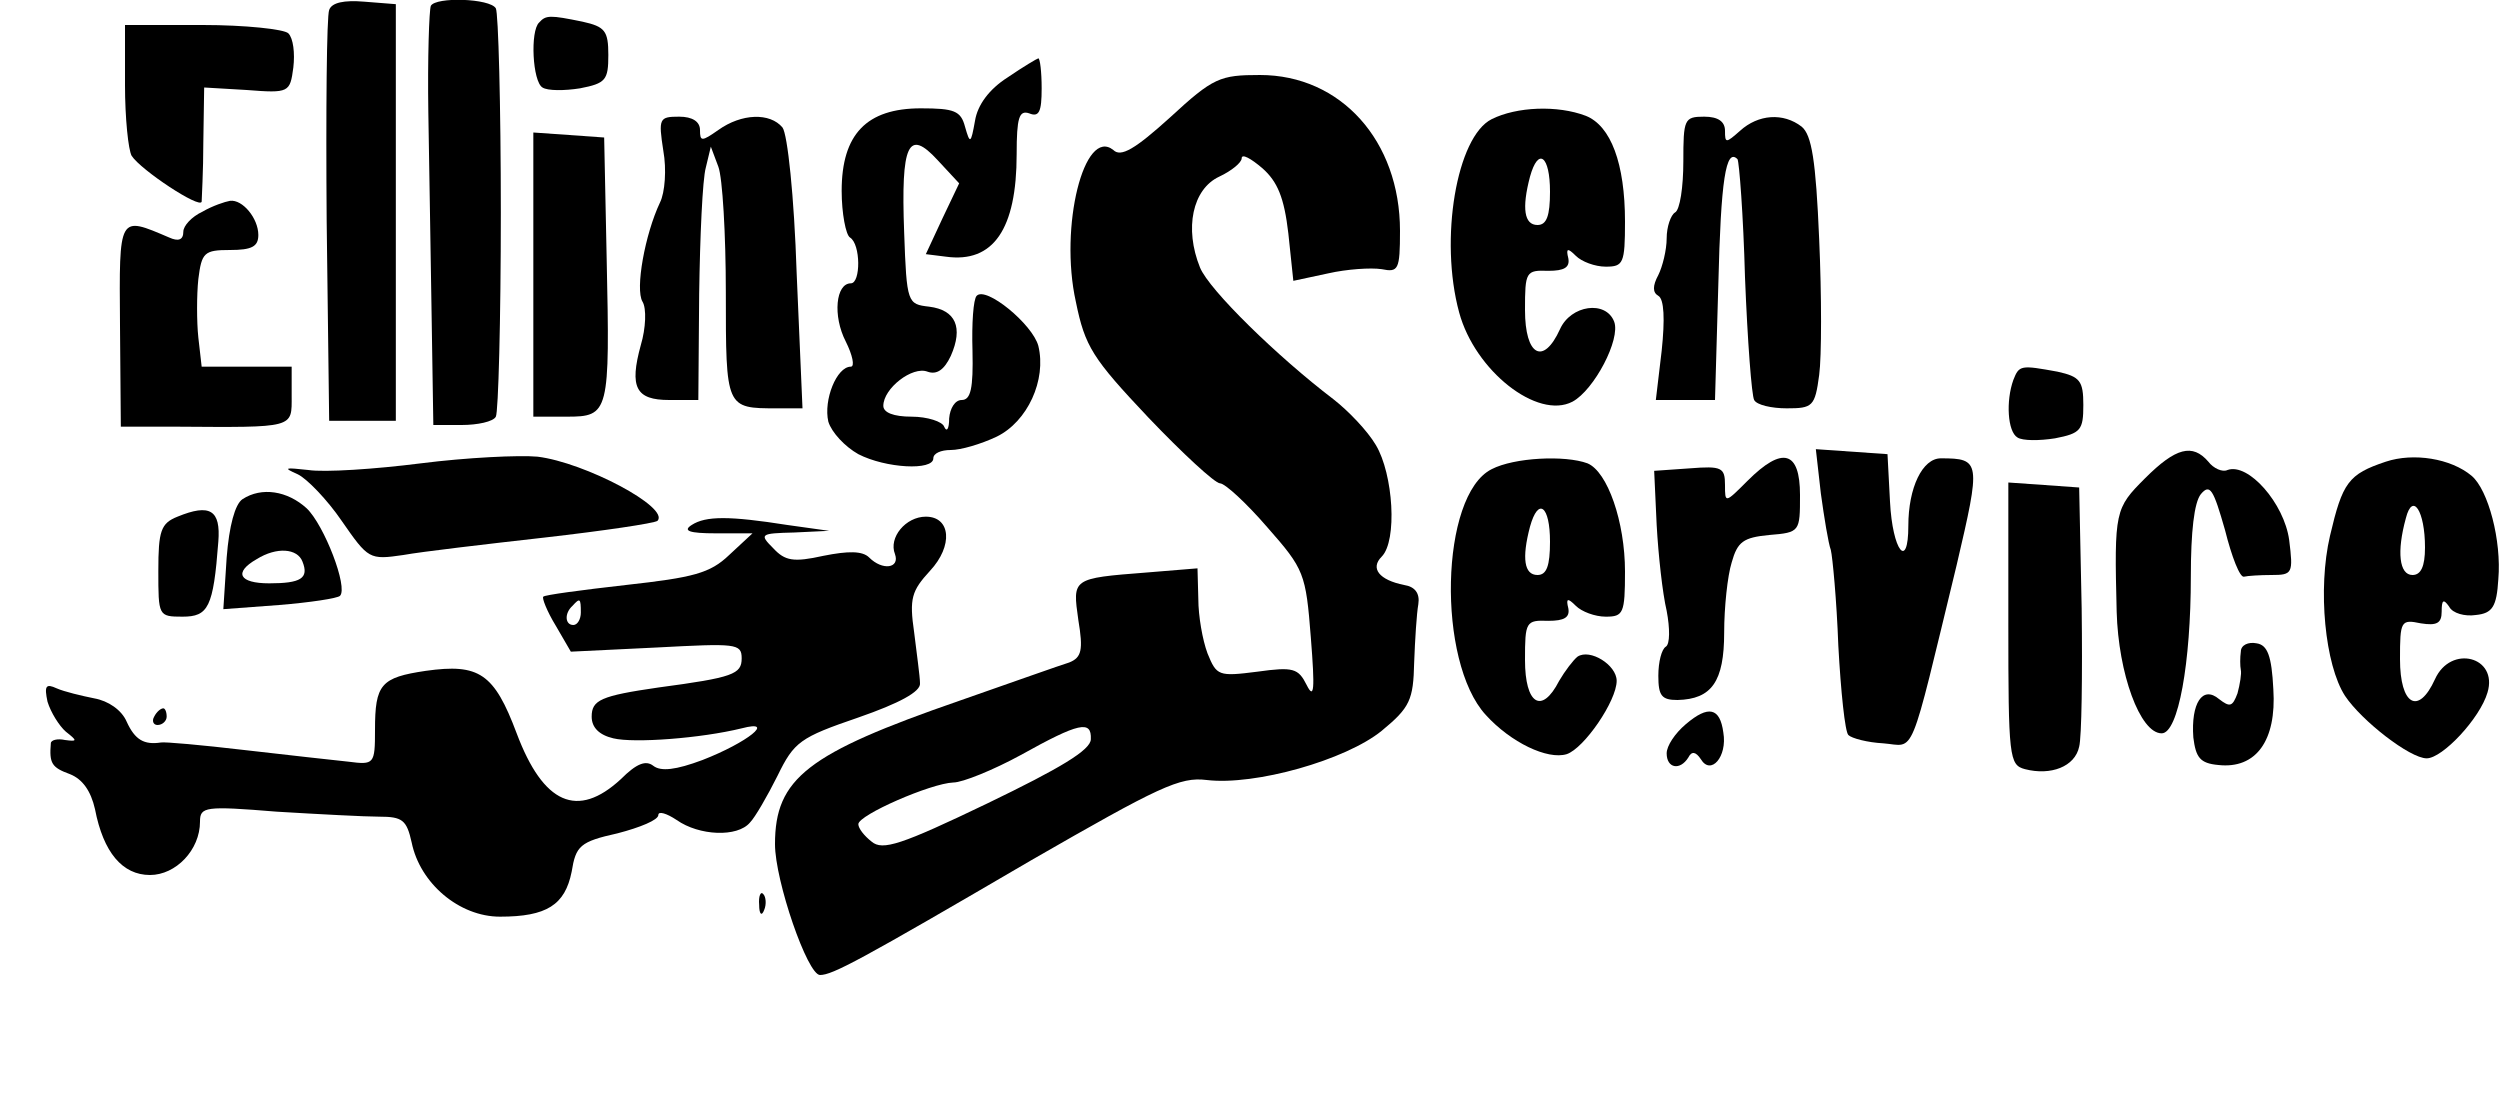 <?xml version="1.0" standalone="no"?>
<!DOCTYPE svg PUBLIC "-//W3C//DTD SVG 20010904//EN"
 "http://www.w3.org/TR/2001/REC-SVG-20010904/DTD/svg10.dtd">
<svg version="1.0" xmlns="http://www.w3.org/2000/svg"
 width="300pt" height="132pt" viewBox="0 0 300 132"
 preserveAspectRatio="xMidYMid meet">

<g transform="translate(0,132) scale(0.1,-0.1)"
fill="#000000" stroke="none">
<path d="M395 1308 c-3 -7 -4 -121 -3 -253 l3 -240 40 0 40 0 0 250 0 250 -38
3 c-24 2 -39 -1 -42 -10z"/>
<path d="M517 1313 c-2 -5 -4 -62 -3 -128 1 -66 3 -177 4 -247 l2 -128 34 0
c19 0 38 4 41 10 3 5 6 116 6 245 0 129 -3 240 -6 245 -7 12 -72 14 -78 3z"/>
<path d="M647 1293 c-11 -10 -8 -71 4 -78 6 -4 26 -4 45 -1 31 6 34 10 34 40
0 29 -4 34 -31 40 -39 8 -44 8 -52 -1z"/>
<path d="M150 1218 c0 -40 4 -78 8 -85 11 -17 82 -64 84 -55 0 4 2 36 2 72 l1
65 51 -3 c51 -4 52 -3 56 27 2 17 0 35 -6 41 -5 5 -52 10 -103 10 l-93 0 0
-72z"/>
<path d="M1209 1227 c-22 -14 -36 -33 -39 -52 -5 -28 -6 -28 -12 -7 -5 19 -13
22 -53 22 -65 0 -95 -31 -95 -99 0 -27 5 -53 10 -56 13 -8 13 -55 1 -55 -18 0
-22 -39 -6 -70 8 -16 11 -30 6 -30 -17 0 -33 -40 -27 -66 4 -13 20 -30 36 -39
33 -17 90 -20 90 -5 0 6 9 10 21 10 12 0 36 7 55 16 37 18 60 68 50 109 -7 26
-63 72 -74 60 -4 -4 -6 -33 -5 -66 1 -45 -2 -59 -13 -59 -8 0 -14 -10 -15 -22
0 -13 -3 -17 -6 -10 -2 6 -20 12 -39 12 -22 0 -34 5 -34 13 0 21 35 48 53 41
11 -4 20 2 28 19 15 34 6 55 -26 59 -26 3 -27 4 -30 89 -4 107 5 125 40 87
l26 -28 -20 -42 -20 -43 24 -3 c57 -8 85 33 85 123 0 44 3 53 15 49 12 -5 15
2 15 30 0 20 -2 36 -4 36 -1 0 -18 -10 -37 -23z"/>
<path d="M1404 1179 c-42 -38 -59 -48 -68 -39 -35 28 -65 -92 -45 -182 11 -54
20 -68 87 -139 41 -43 80 -79 86 -79 6 0 32 -24 57 -53 44 -50 46 -55 52 -132
5 -63 4 -75 -5 -57 -10 20 -16 22 -59 16 -47 -6 -49 -5 -60 22 -6 16 -11 45
-11 65 l-1 37 -61 -5 c-90 -7 -89 -7 -82 -57 6 -36 4 -45 -11 -51 -10 -3 -69
-24 -132 -46 -182 -63 -221 -93 -221 -172 0 -44 39 -157 54 -157 15 0 47 17
254 138 153 88 178 100 210 96 58 -7 167 24 210 59 34 28 38 37 39 82 1 27 3
59 5 70 2 13 -4 21 -17 23 -30 6 -41 20 -27 34 19 19 14 99 -7 134 -10 17 -33
41 -51 55 -67 51 -149 131 -160 158 -19 47 -9 94 23 109 15 7 27 17 27 22 0 6
11 0 25 -12 18 -16 26 -35 31 -78 l6 -57 42 9 c22 5 51 7 64 5 20 -4 22 -1 22
46 0 108 -71 187 -168 187 -48 0 -56 -3 -108 -51z m-95 -746 c0 -13 -37 -35
-124 -77 -104 -50 -126 -57 -139 -46 -9 7 -16 16 -16 21 0 11 87 49 114 50 11
0 48 15 81 33 70 39 85 42 84 19z"/>
<path d="M1790 1177 c-42 -21 -63 -144 -39 -232 19 -70 94 -129 136 -107 26
14 58 75 50 96 -10 26 -52 20 -65 -9 -20 -44 -42 -32 -42 23 0 46 1 48 28 47
19 0 26 4 24 15 -3 12 -1 13 9 3 7 -7 23 -13 36 -13 21 0 23 4 23 54 0 70 -17
115 -47 127 -34 13 -83 11 -113 -4z m70 -87 c0 -29 -4 -40 -15 -40 -16 0 -19
20 -9 58 10 36 24 25 24 -18z"/>
<path d="M796 1139 c4 -22 2 -50 -4 -62 -18 -38 -30 -104 -21 -119 5 -8 4 -32
-2 -52 -14 -51 -6 -66 34 -66 l35 0 1 127 c1 69 4 138 8 152 l6 25 9 -24 c5
-13 9 -81 9 -151 0 -139 0 -139 61 -139 l31 0 -7 162 c-3 93 -11 167 -17 175
-15 18 -49 17 -77 -3 -20 -14 -22 -14 -22 0 0 10 -9 16 -25 16 -24 0 -25 -2
-19 -41z"/>
<path d="M2020 1126 c0 -30 -4 -58 -10 -61 -5 -3 -10 -17 -10 -31 0 -14 -5
-34 -10 -44 -7 -13 -7 -21 0 -25 7 -4 8 -28 4 -66 l-7 -59 36 0 35 0 4 139 c3
125 9 164 23 150 2 -3 7 -67 9 -142 3 -76 8 -142 11 -147 3 -6 21 -10 39 -10
31 0 34 2 39 40 3 22 3 95 0 163 -4 95 -9 125 -21 135 -22 17 -52 15 -74 -5
-17 -15 -18 -15 -18 0 0 11 -8 17 -25 17 -24 0 -25 -3 -25 -54z"/>
<path d="M640 991 l0 -171 40 0 c51 0 52 4 48 190 l-3 145 -42 3 -43 3 0 -170z"/>
<path d="M243 1066 c-13 -6 -23 -17 -23 -24 0 -10 -6 -12 -17 -7 -61 26 -60
28 -59 -105 l1 -122 65 0 c145 -1 140 -2 140 37 l0 35 -54 0 -54 0 -4 35 c-2
19 -2 51 0 70 4 32 7 35 38 35 26 0 34 4 34 18 0 20 -19 43 -34 41 -6 -1 -21
-6 -33 -13z"/>
<path d="M2416 864 c-9 -25 -7 -62 5 -69 6 -4 26 -4 45 -1 31 6 34 10 34 40 0
29 -4 34 -31 40 -44 8 -46 8 -53 -10z"/>
<path d="M505 764 c-55 -7 -116 -11 -135 -8 -28 3 -31 3 -13 -5 11 -5 36 -31
53 -56 32 -46 33 -47 74 -41 22 4 99 13 170 21 70 8 131 17 135 20 15 16 -87
70 -144 77 -22 2 -85 -1 -140 -8z"/>
<path d="M2185 728 c4 -29 9 -60 12 -68 2 -8 7 -60 9 -115 3 -55 8 -103 12
-107 4 -4 23 -9 42 -10 39 -3 30 -25 88 214 29 124 29 128 -19 128 -22 0 -39
-35 -39 -81 0 -54 -19 -30 -22 29 l-3 57 -43 3 -43 3 6 -53z"/>
<path d="M2574 746 c-36 -36 -37 -39 -34 -160 2 -74 28 -146 54 -146 20 0 35
85 35 188 0 54 4 89 12 99 11 13 15 6 29 -43 8 -32 18 -58 23 -56 4 1 19 2 33
2 25 0 26 2 21 42 -6 44 -49 93 -74 84 -6 -3 -17 2 -23 10 -19 22 -39 17 -76
-20z"/>
<path d="M2863 766 c-45 -15 -52 -25 -67 -89 -15 -64 -6 -155 18 -192 20 -30
78 -75 98 -75 19 0 64 48 73 79 13 43 -44 58 -63 16 -20 -44 -42 -31 -42 24 0
46 1 48 25 43 19 -3 25 0 25 14 0 14 2 16 9 6 4 -8 19 -12 32 -10 20 2 25 10
27 43 4 46 -12 107 -32 124 -25 21 -70 28 -103 17z m47 -103 c0 -23 -5 -33
-15 -33 -16 0 -19 28 -8 68 8 32 23 9 23 -35z"/>
<path d="M1790 757 c-62 -31 -66 -231 -7 -295 30 -33 74 -54 97 -47 21 7 60
64 60 88 0 19 -32 39 -47 29 -5 -4 -15 -17 -22 -29 -21 -41 -41 -28 -41 25 0
46 1 48 28 47 19 0 26 4 24 15 -3 12 -1 13 9 3 7 -7 23 -13 36 -13 21 0 23 4
23 54 0 60 -21 120 -45 130 -27 10 -88 7 -115 -7z m70 -87 c0 -29 -4 -40 -15
-40 -16 0 -19 20 -9 58 10 36 24 25 24 -18z"/>
<path d="M2097 743 c-27 -27 -27 -27 -27 -5 0 21 -4 23 -42 20 l-43 -3 3 -65
c2 -36 7 -82 12 -103 4 -21 4 -40 -1 -43 -5 -3 -9 -18 -9 -35 0 -24 4 -29 23
-29 41 1 56 22 56 81 0 30 4 68 9 84 7 25 14 30 45 33 37 3 37 4 37 48 0 53
-21 59 -63 17z"/>
<path d="M2410 572 c0 -161 1 -170 20 -175 31 -8 60 3 65 27 3 11 4 86 3 166
l-3 145 -42 3 -43 3 0 -169z"/>
<path d="M291 721 c-9 -6 -16 -32 -19 -70 l-4 -62 67 5 c37 3 70 8 73 11 10
10 -19 85 -40 105 -23 21 -54 26 -77 11z m72 -75 c8 -20 -2 -26 -40 -26 -36 0
-43 13 -15 29 24 15 49 13 55 -3z"/>
<path d="M213 700 c-20 -8 -23 -17 -23 -65 0 -54 0 -55 29 -55 31 0 37 11 43
90 3 38 -10 46 -49 30z"/>
<path d="M830 690 c-11 -7 -3 -10 29 -10 l44 0 -28 -26 c-23 -22 -43 -27 -124
-36 -53 -6 -98 -12 -99 -14 -2 -1 4 -17 15 -35 l18 -31 103 5 c95 5 102 5 102
-13 0 -19 -10 -23 -100 -35 -69 -10 -80 -15 -80 -35 0 -13 9 -22 26 -26 25 -6
105 0 154 12 42 11 7 -17 -47 -38 -32 -12 -50 -14 -59 -7 -9 7 -20 3 -39 -16
-52 -48 -93 -30 -125 55 -27 72 -45 84 -109 75 -54 -8 -61 -16 -61 -71 0 -41
-1 -42 -32 -38 -18 2 -74 8 -125 14 -51 6 -96 10 -100 9 -20 -3 -31 3 -41 25
-6 14 -22 25 -39 28 -15 3 -36 8 -45 12 -13 6 -15 3 -11 -16 4 -13 14 -29 22
-36 14 -11 14 -12 -1 -10 -9 2 -17 0 -17 -4 -2 -24 1 -29 23 -37 15 -6 25 -20
30 -42 10 -52 33 -79 66 -79 31 0 60 30 60 64 0 18 6 19 92 12 50 -3 106 -6
123 -6 28 0 33 -4 39 -31 10 -49 57 -89 106 -89 56 0 78 14 86 54 5 31 10 36
55 46 27 7 49 16 49 22 0 5 10 2 22 -6 27 -19 73 -21 88 -3 6 6 21 32 33 56
20 41 27 46 97 70 49 17 75 31 74 41 0 8 -4 36 -7 61 -6 41 -3 50 19 74 28 30
25 65 -5 65 -24 0 -45 -25 -37 -45 6 -17 -15 -20 -31 -4 -8 8 -25 8 -55 2 -36
-8 -46 -6 -60 9 -17 17 -16 18 25 19 l42 2 -50 7 c-70 11 -98 11 -115 0z
m-133 -105 c0 -8 -4 -15 -9 -15 -10 0 -11 14 -1 23 9 10 10 9 10 -8z"/>
<path d="M2689 538 c-1 -7 -1 -17 0 -22 1 -4 -1 -17 -4 -28 -6 -16 -9 -17 -22
-7 -20 17 -34 -5 -31 -46 3 -24 8 -31 30 -33 45 -5 70 29 66 91 -2 40 -7 53
-20 55 -10 2 -19 -2 -19 -10z"/>
<path d="M185 460 c-3 -5 -1 -10 4 -10 6 0 11 5 11 10 0 6 -2 10 -4 10 -3 0
-8 -4 -11 -10z"/>
<path d="M2023 451 c-13 -11 -23 -26 -23 -35 0 -18 16 -21 26 -5 4 8 9 7 15
-2 12 -20 32 3 27 32 -4 30 -18 33 -45 10z"/>
<path d="M911 234 c0 -11 3 -14 6 -6 3 7 2 16 -1 19 -3 4 -6 -2 -5 -13z"/>
</g>
</svg>

